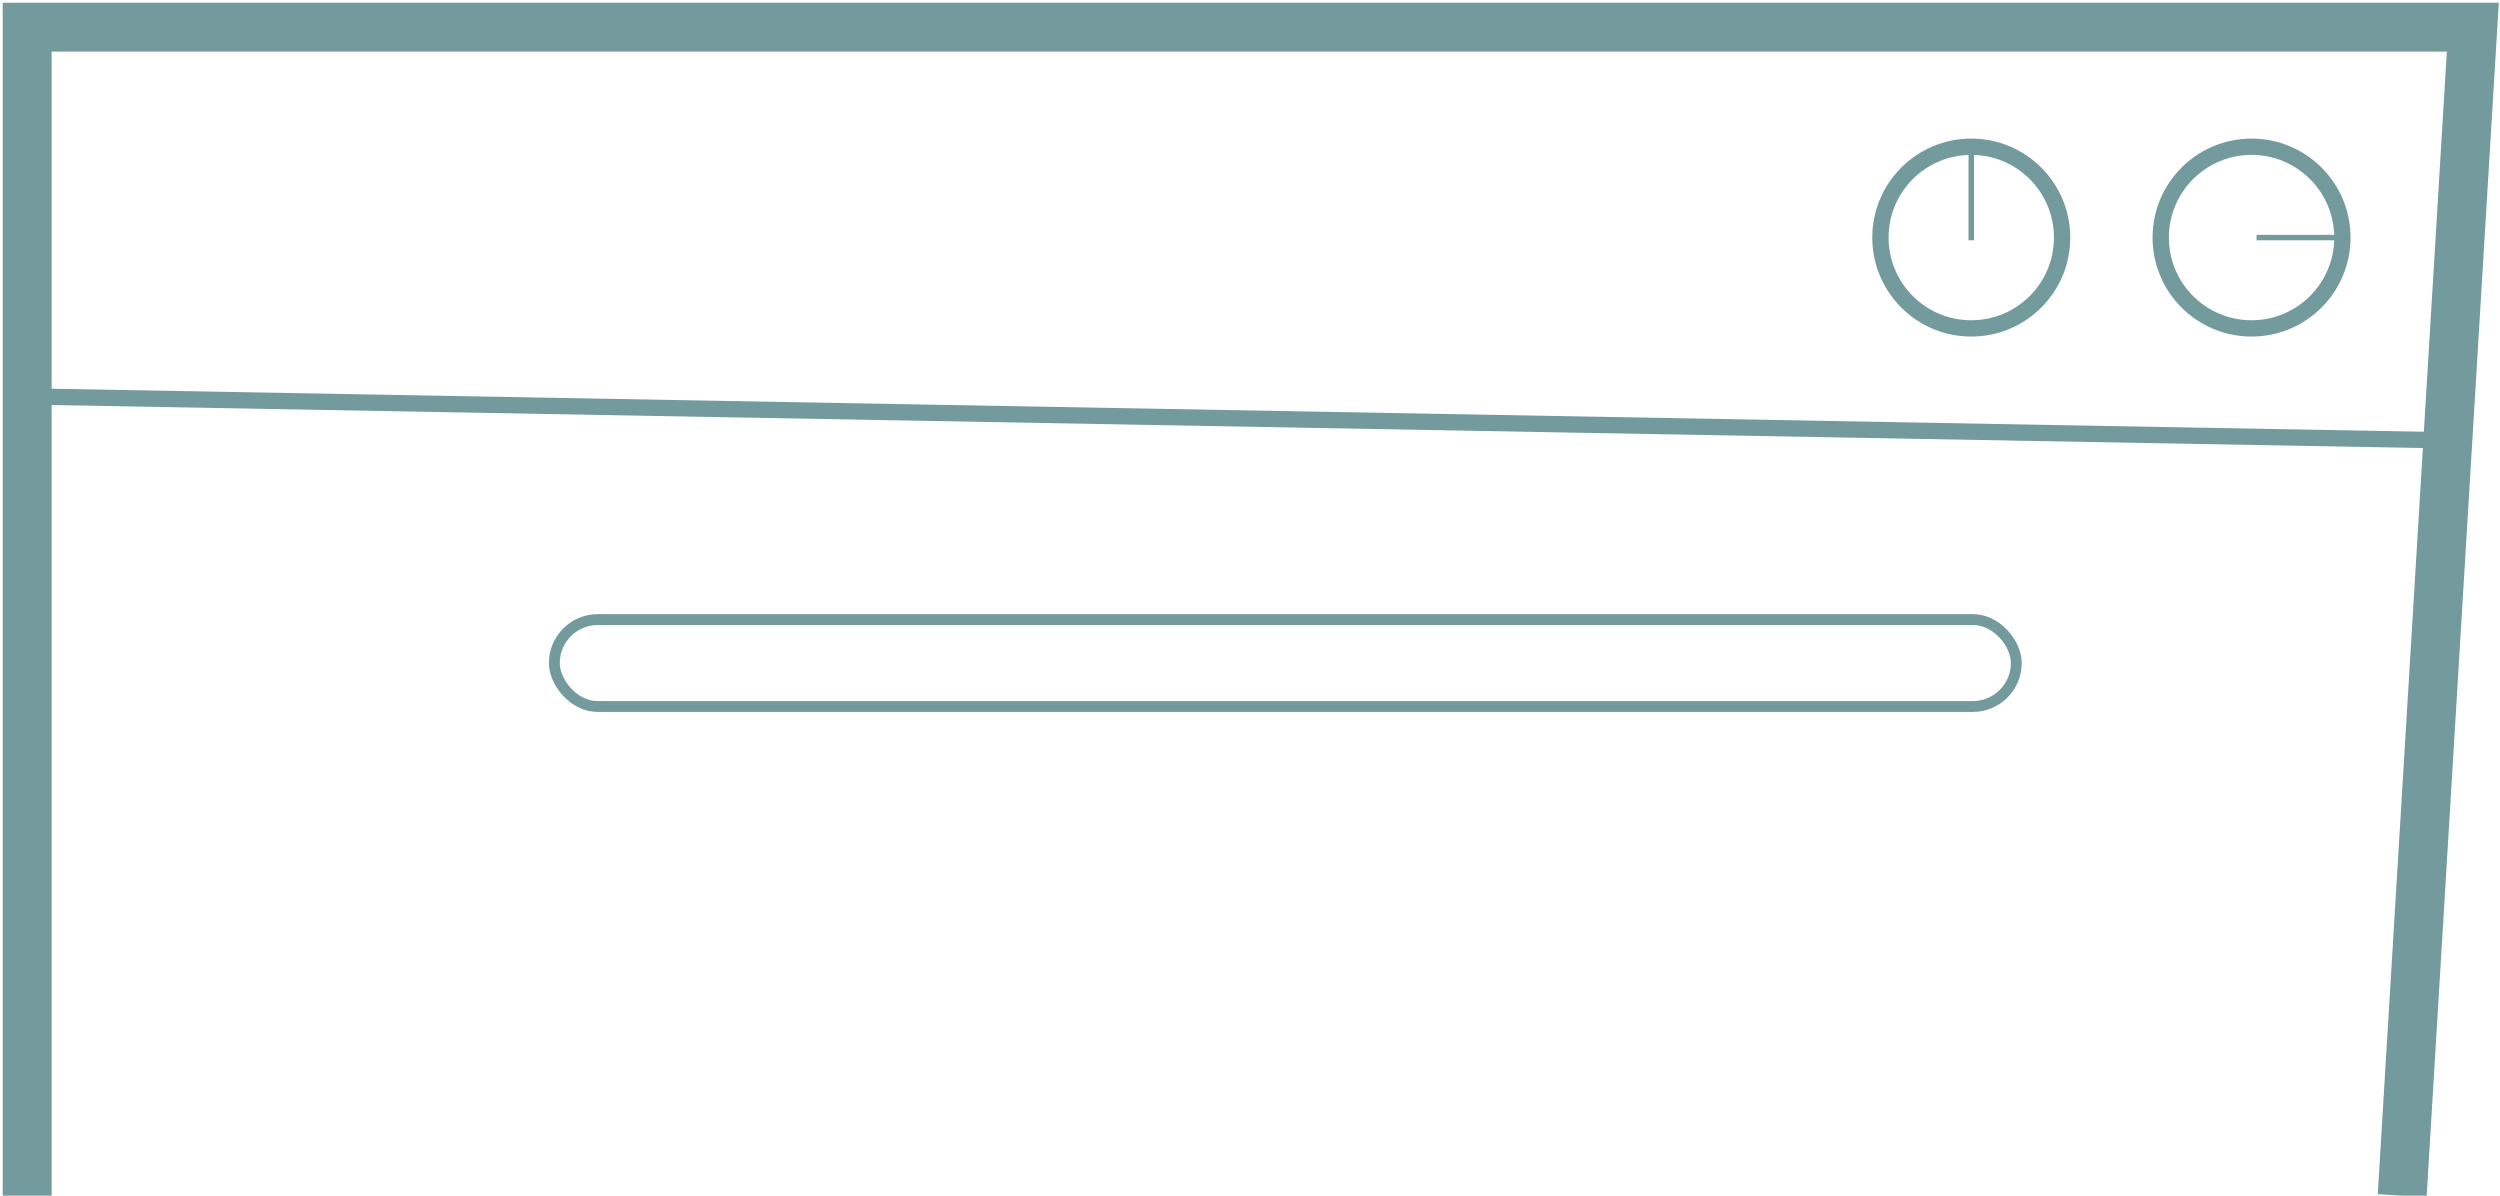 <svg xmlns="http://www.w3.org/2000/svg" width="460" height="220" viewBox="0 0 460 220">
    <g fill="none" fill-rule="nonzero" stroke="#739A9D" transform="translate(5 5)">
        <path stroke-width="9" d="M0 215V0h450l-13 215"/>
        <g stroke-width="3" transform="translate(341 22)">
            <circle cx="16.713" cy="16.713" r="16.713"/>
            <circle cx="68.287" cy="16.713" r="16.713"/>
        </g>
        <path stroke-linecap="square" stroke-width="3" d="M3 68l441 8"/>
        <path stroke-linecap="square" d="M357.713 38.713v-17.61M410.713 38.713H426.5"/>
        <rect width="269" height="16" x="97" y="109" stroke-width="2" rx="8"/>
    </g>
</svg>
